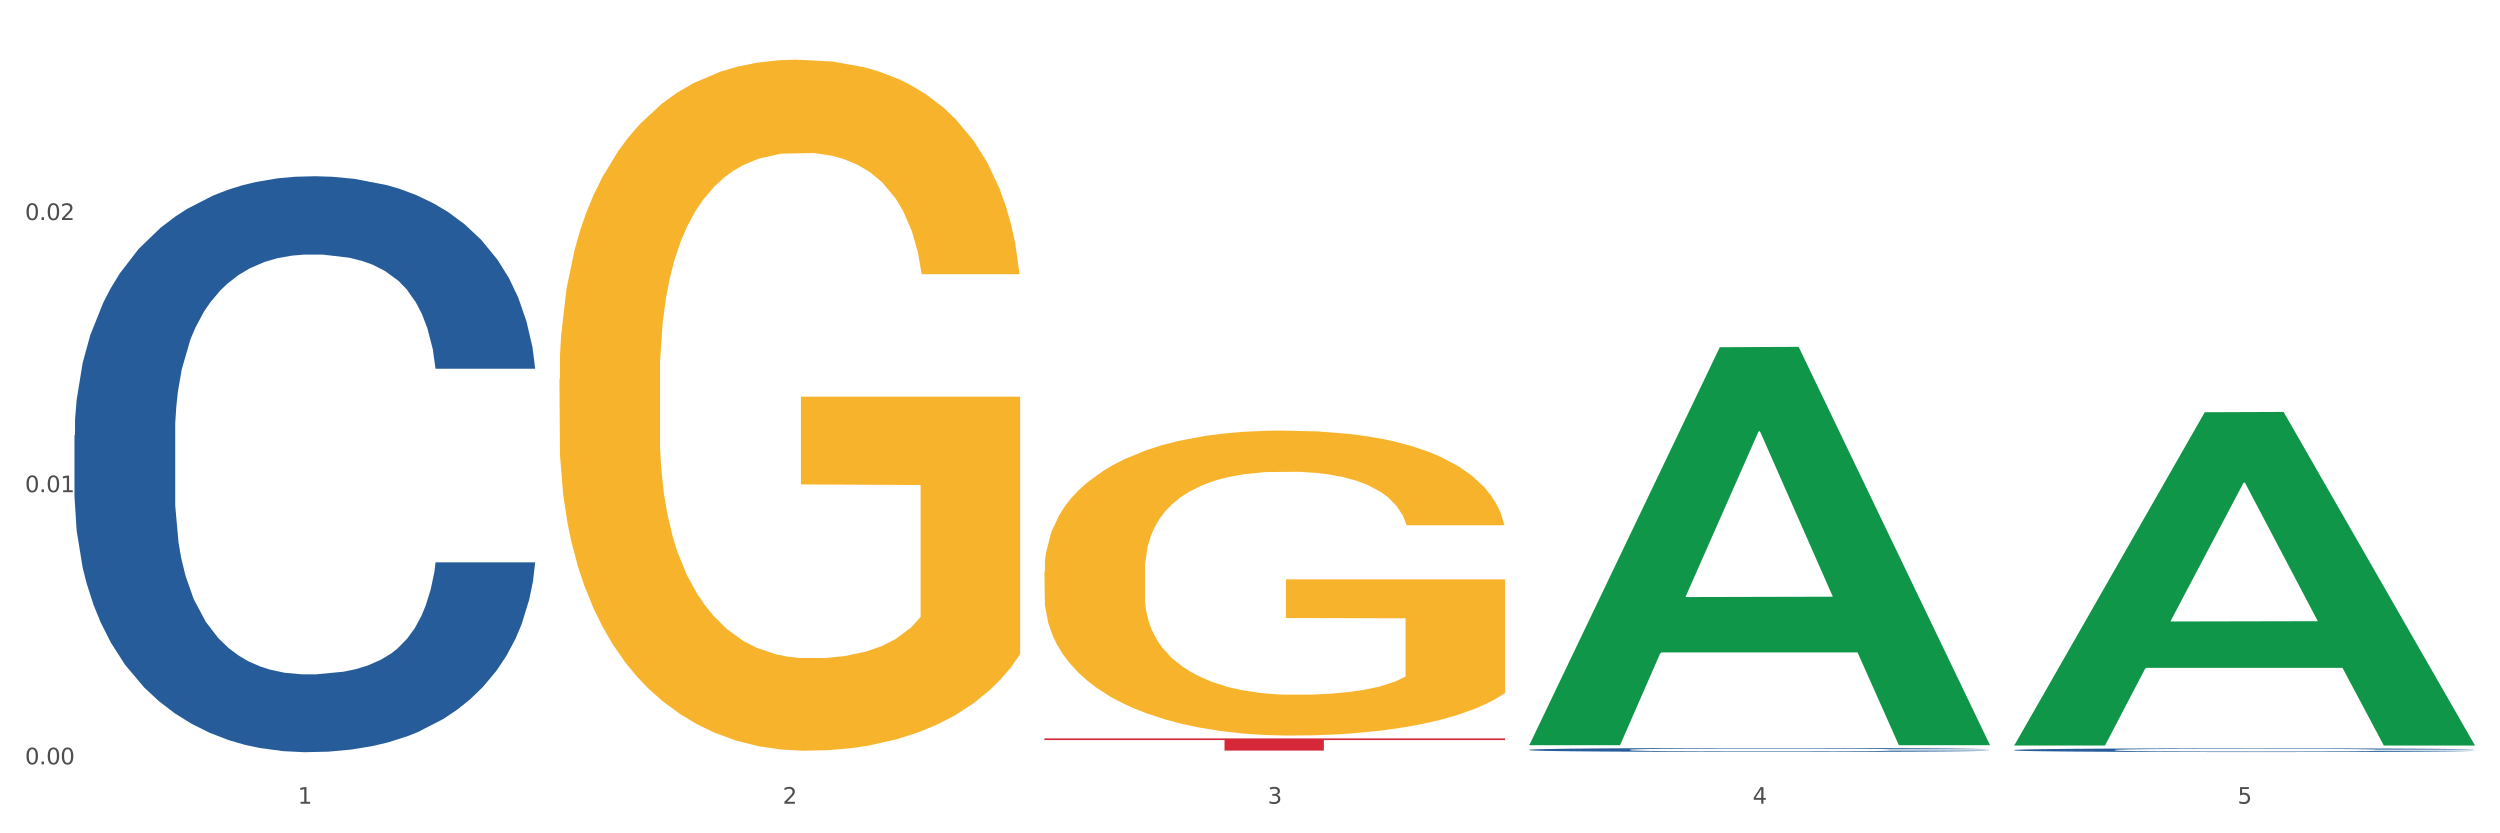 <?xml version="1.0" encoding="utf-8" standalone="no"?>
<!DOCTYPE svg PUBLIC "-//W3C//DTD SVG 1.1//EN"
  "http://www.w3.org/Graphics/SVG/1.1/DTD/svg11.dtd">
<svg xmlns:xlink="http://www.w3.org/1999/xlink" width="1080pt" height="360pt" viewBox="0 0 1080 360" xmlns="http://www.w3.org/2000/svg" version="1.1">
 <rect x="0" y="0" width="1080" height="360" fill="#333333" stroke="none"/>
 <defs>
  <style type="text/css">*{stroke-linejoin: round; stroke-linecap: butt}</style>
 </defs>
 <g id="figure_1">
  <g id="patch_1">
   <path d="M 0 360 
L 1080 360 
L 1080 0 
L 0 0 
z
" style="fill: #ffffff; stroke: #ffffff; stroke-linejoin: miter"/>
  </g>
  <g id="axes_1">
   <g id="matplotlib.axis_1">
    <g id="xtick_1">
     <g id="text_1">
      <!-- 1 -->
      <g style="fill: #4d4d4d" transform="translate(128.633 347.204) scale(0.096 -0.096)">
       <defs>
        <path id="DejaVuSans-31" d="M 794 531 
L 1825 531 
L 1825 4091 
L 703 3866 
L 703 4441 
L 1819 4666 
L 2450 4666 
L 2450 531 
L 3481 531 
L 3481 0 
L 794 0 
L 794 531 
z
" transform="scale(0.016)"/>
       </defs>
       <use xlink:href="#DejaVuSans-31"/>
      </g>
     </g>
    </g>
    <g id="xtick_2">
     <g id="text_2">
      <!-- 2 -->
      <g style="fill: #4d4d4d" transform="translate(338.134 347.204) scale(0.096 -0.096)">
       <defs>
        <path id="DejaVuSans-32" d="M 1228 531 
L 3431 531 
L 3431 0 
L 469 0 
L 469 531 
Q 828 903 1448 1529 
Q 2069 2156 2228 2338 
Q 2531 2678 2651 2914 
Q 2772 3150 2772 3378 
Q 2772 3750 2511 3984 
Q 2250 4219 1831 4219 
Q 1534 4219 1204 4116 
Q 875 4013 500 3803 
L 500 4441 
Q 881 4594 1212 4672 
Q 1544 4750 1819 4750 
Q 2544 4750 2975 4387 
Q 3406 4025 3406 3419 
Q 3406 3131 3298 2873 
Q 3191 2616 2906 2266 
Q 2828 2175 2409 1742 
Q 1991 1309 1228 531 
z
" transform="scale(0.016)"/>
       </defs>
       <use xlink:href="#DejaVuSans-32"/>
      </g>
     </g>
    </g>
    <g id="xtick_3">
     <g id="text_3">
      <!-- 3 -->
      <g style="fill: #4d4d4d" transform="translate(547.634 347.204) scale(0.096 -0.096)">
       <defs>
        <path id="DejaVuSans-33" d="M 2597 2516 
Q 3050 2419 3304 2112 
Q 3559 1806 3559 1356 
Q 3559 666 3084 287 
Q 2609 -91 1734 -91 
Q 1441 -91 1130 -33 
Q 819 25 488 141 
L 488 750 
Q 750 597 1062 519 
Q 1375 441 1716 441 
Q 2309 441 2620 675 
Q 2931 909 2931 1356 
Q 2931 1769 2642 2001 
Q 2353 2234 1838 2234 
L 1294 2234 
L 1294 2753 
L 1863 2753 
Q 2328 2753 2575 2939 
Q 2822 3125 2822 3475 
Q 2822 3834 2567 4026 
Q 2313 4219 1838 4219 
Q 1578 4219 1281 4162 
Q 984 4106 628 3988 
L 628 4550 
Q 988 4650 1302 4700 
Q 1616 4750 1894 4750 
Q 2613 4750 3031 4423 
Q 3450 4097 3450 3541 
Q 3450 3153 3228 2886 
Q 3006 2619 2597 2516 
z
" transform="scale(0.016)"/>
       </defs>
       <use xlink:href="#DejaVuSans-33"/>
      </g>
     </g>
    </g>
    <g id="xtick_4">
     <g id="text_4">
      <!-- 4 -->
      <g style="fill: #4d4d4d" transform="translate(757.134 347.204) scale(0.096 -0.096)">
       <defs>
        <path id="DejaVuSans-34" d="M 2419 4116 
L 825 1625 
L 2419 1625 
L 2419 4116 
z
M 2253 4666 
L 3047 4666 
L 3047 1625 
L 3713 1625 
L 3713 1100 
L 3047 1100 
L 3047 0 
L 2419 0 
L 2419 1100 
L 313 1100 
L 313 1709 
L 2253 4666 
z
" transform="scale(0.016)"/>
       </defs>
       <use xlink:href="#DejaVuSans-34"/>
      </g>
     </g>
    </g>
    <g id="xtick_5">
     <g id="text_5">
      <!-- 5 -->
      <g style="fill: #4d4d4d" transform="translate(966.634 347.204) scale(0.096 -0.096)">
       <defs>
        <path id="DejaVuSans-35" d="M 691 4666 
L 3169 4666 
L 3169 4134 
L 1269 4134 
L 1269 2991 
Q 1406 3038 1543 3061 
Q 1681 3084 1819 3084 
Q 2600 3084 3056 2656 
Q 3513 2228 3513 1497 
Q 3513 744 3044 326 
Q 2575 -91 1722 -91 
Q 1428 -91 1123 -41 
Q 819 9 494 109 
L 494 744 
Q 775 591 1075 516 
Q 1375 441 1709 441 
Q 2250 441 2565 725 
Q 2881 1009 2881 1497 
Q 2881 1984 2565 2268 
Q 2250 2553 1709 2553 
Q 1456 2553 1204 2497 
Q 953 2441 691 2322 
L 691 4666 
z
" transform="scale(0.016)"/>
       </defs>
       <use xlink:href="#DejaVuSans-35"/>
      </g>
     </g>
    </g>
    <g id="xtick_6"/>
    <g id="xtick_7"/>
    <g id="xtick_8"/>
    <g id="xtick_9"/>
   </g>
   <g id="matplotlib.axis_2">
    <g id="ytick_1">
     <g id="text_6">
      <!-- 0.00 -->
      <g style="fill: #4d4d4d" transform="translate(10.8 330.194) scale(0.096 -0.096)">
       <defs>
        <path id="DejaVuSans-30" d="M 2034 4250 
Q 1547 4250 1301 3770 
Q 1056 3291 1056 2328 
Q 1056 1369 1301 889 
Q 1547 409 2034 409 
Q 2525 409 2770 889 
Q 3016 1369 3016 2328 
Q 3016 3291 2770 3770 
Q 2525 4250 2034 4250 
z
M 2034 4750 
Q 2819 4750 3233 4129 
Q 3647 3509 3647 2328 
Q 3647 1150 3233 529 
Q 2819 -91 2034 -91 
Q 1250 -91 836 529 
Q 422 1150 422 2328 
Q 422 3509 836 4129 
Q 1250 4750 2034 4750 
z
" transform="scale(0.016)"/>
        <path id="DejaVuSans-2e" d="M 684 794 
L 1344 794 
L 1344 0 
L 684 0 
L 684 794 
z
" transform="scale(0.016)"/>
       </defs>
       <use xlink:href="#DejaVuSans-30"/>
       <use xlink:href="#DejaVuSans-2e" transform="translate(63.623 0)"/>
       <use xlink:href="#DejaVuSans-30" transform="translate(95.41 0)"/>
       <use xlink:href="#DejaVuSans-30" transform="translate(159.033 0)"/>
      </g>
     </g>
    </g>
    <g id="ytick_2">
     <g id="text_7">
      <!-- 0.01 -->
      <g style="fill: #4d4d4d" transform="translate(10.8 212.622) scale(0.096 -0.096)">
       <use xlink:href="#DejaVuSans-30"/>
       <use xlink:href="#DejaVuSans-2e" transform="translate(63.623 0)"/>
       <use xlink:href="#DejaVuSans-30" transform="translate(95.41 0)"/>
       <use xlink:href="#DejaVuSans-31" transform="translate(159.033 0)"/>
      </g>
     </g>
    </g>
    <g id="ytick_3">
     <g id="text_8">
      <!-- 0.02 -->
      <g style="fill: #4d4d4d" transform="translate(10.8 95.05) scale(0.096 -0.096)">
       <use xlink:href="#DejaVuSans-30"/>
       <use xlink:href="#DejaVuSans-2e" transform="translate(63.623 0)"/>
       <use xlink:href="#DejaVuSans-30" transform="translate(95.41 0)"/>
       <use xlink:href="#DejaVuSans-32" transform="translate(159.033 0)"/>
      </g>
     </g>
    </g>
    <g id="ytick_4"/>
    <g id="ytick_5"/>
    <g id="ytick_6"/>
   </g>
   <g id="PolyCollection_1">
    <path d="M 660.675 321.595 
L 660.88 321.434 
L 742.952 149.998 
L 777.012 149.836 
L 859.7 321.919 
L 820.305 321.919 
L 802.455 281.847 
L 717.715 281.847 
L 717.1 282.493 
L 699.864 321.919 
L 660.675 321.919 
L 660.675 321.595 
L 728.385 257.933 
L 791.785 257.771 
L 760.393 186.515 
L 759.982 186.192 
L 759.572 186.676 
L 728.179 257.771 
L 728.385 257.933 
L 660.675 321.595 
z
" clip-path="url(#p6d6ba5a242)" style="fill: #109648"/>
    <path d="M 32.175 187.928 
L 32.41 187.7 
L 32.41 181.338 
L 33.116 172.703 
L 35.704 156.796 
L 38.997 144.753 
L 44.643 130.665 
L 47.702 124.757 
L 51.701 118.167 
L 59.935 107.487 
L 69.345 98.397 
L 75.932 93.398 
L 80.873 90.217 
L 91.93 84.536 
L 98.281 82.037 
L 104.869 79.991 
L 110.515 78.628 
L 119.925 77.037 
L 127.453 76.356 
L 136.157 76.128 
L 143.45 76.356 
L 153.096 77.265 
L 167.211 79.991 
L 172.622 81.582 
L 179.915 84.309 
L 187.443 87.945 
L 193.559 91.58 
L 200.617 96.807 
L 207.91 103.624 
L 214.967 112.259 
L 219.908 120.212 
L 223.907 128.619 
L 227.436 138.845 
L 230.024 149.979 
L 231.2 159.296 
L 188.148 159.296 
L 186.972 150.888 
L 184.62 141.799 
L 182.267 135.664 
L 179.679 130.665 
L 175.68 124.984 
L 172.151 121.348 
L 166.27 117.031 
L 160.859 114.304 
L 156.389 112.713 
L 150.978 111.35 
L 139.451 109.986 
L 131.217 109.986 
L 126.041 110.441 
L 119.69 111.577 
L 114.279 113.168 
L 107.927 115.894 
L 102.986 118.848 
L 98.046 122.711 
L 95.223 125.438 
L 90.989 130.437 
L 88.165 134.528 
L 84.401 141.572 
L 82.284 146.571 
L 78.52 159.523 
L 76.873 169.067 
L 76.168 175.657 
L 75.697 182.928 
L 75.697 218.377 
L 77.109 234.283 
L 78.285 241.1 
L 80.167 248.826 
L 83.696 258.824 
L 88.871 268.596 
L 94.282 275.64 
L 98.752 279.957 
L 102.986 283.138 
L 107.221 285.638 
L 112.397 287.91 
L 116.631 289.274 
L 122.983 290.637 
L 130.511 291.319 
L 136.393 291.319 
L 148.391 290.183 
L 153.801 289.047 
L 158.977 287.456 
L 164.623 284.956 
L 169.093 282.23 
L 171.681 280.184 
L 175.915 275.867 
L 179.209 271.322 
L 182.032 266.096 
L 183.914 261.551 
L 186.031 254.734 
L 187.678 247.008 
L 188.148 242.918 
L 231.2 242.918 
L 230.259 251.099 
L 228.612 259.052 
L 225.319 269.732 
L 222.731 275.867 
L 218.732 283.366 
L 214.497 289.728 
L 208.616 296.773 
L 203.205 301.999 
L 197.559 306.544 
L 191.442 310.634 
L 180.385 316.315 
L 176.386 317.905 
L 167.917 320.632 
L 161.33 322.223 
L 151.684 323.813 
L 141.803 324.722 
L 131.452 324.95 
L 122.277 324.495 
L 112.161 323.132 
L 105.81 321.768 
L 98.752 319.723 
L 90.518 316.542 
L 82.755 312.679 
L 75.462 308.134 
L 68.639 302.908 
L 62.288 297 
L 54.054 287.229 
L 47.937 277.685 
L 43.467 268.823 
L 40.409 261.324 
L 37.351 251.78 
L 35.704 245.19 
L 33.116 229.284 
L 32.175 214.514 
L 32.175 187.928 
z
" clip-path="url(#p6d6ba5a242)" style="fill: #255c99"/>
    <path d="M 660.675 323.894 
L 660.91 323.892 
L 660.91 323.848 
L 661.616 323.789 
L 664.204 323.679 
L 667.497 323.596 
L 673.143 323.498 
L 676.202 323.458 
L 680.201 323.412 
L 688.435 323.338 
L 697.845 323.275 
L 704.432 323.241 
L 709.373 323.219 
L 720.43 323.18 
L 726.781 323.163 
L 733.369 323.148 
L 739.015 323.139 
L 748.425 323.128 
L 755.953 323.123 
L 764.657 323.122 
L 771.95 323.123 
L 781.596 323.13 
L 795.711 323.148 
L 801.122 323.159 
L 808.415 323.178 
L 815.943 323.203 
L 822.059 323.228 
L 829.117 323.265 
L 836.41 323.312 
L 843.467 323.371 
L 848.408 323.426 
L 852.407 323.484 
L 855.936 323.555 
L 858.524 323.632 
L 859.7 323.696 
L 816.648 323.696 
L 815.472 323.638 
L 813.12 323.575 
L 810.767 323.533 
L 808.179 323.498 
L 804.18 323.459 
L 800.651 323.434 
L 794.77 323.404 
L 789.359 323.385 
L 784.889 323.374 
L 779.478 323.365 
L 767.951 323.356 
L 759.717 323.356 
L 754.541 323.359 
L 748.19 323.367 
L 742.779 323.378 
L 736.427 323.396 
L 731.486 323.417 
L 726.546 323.443 
L 723.723 323.462 
L 719.489 323.497 
L 716.665 323.525 
L 712.901 323.574 
L 710.784 323.608 
L 707.02 323.698 
L 705.373 323.764 
L 704.668 323.809 
L 704.197 323.859 
L 704.197 324.104 
L 705.609 324.214 
L 706.785 324.261 
L 708.667 324.314 
L 712.196 324.383 
L 717.371 324.451 
L 722.782 324.5 
L 727.252 324.529 
L 731.486 324.551 
L 735.721 324.569 
L 740.897 324.584 
L 745.131 324.594 
L 751.483 324.603 
L 759.011 324.608 
L 764.893 324.608 
L 776.891 324.6 
L 782.301 324.592 
L 787.477 324.581 
L 793.123 324.564 
L 797.593 324.545 
L 800.181 324.531 
L 804.415 324.501 
L 807.709 324.47 
L 810.532 324.434 
L 812.414 324.402 
L 814.531 324.355 
L 816.178 324.302 
L 816.648 324.274 
L 859.7 324.274 
L 858.759 324.33 
L 857.112 324.385 
L 853.819 324.459 
L 851.231 324.501 
L 847.232 324.553 
L 842.997 324.597 
L 837.116 324.646 
L 831.705 324.682 
L 826.059 324.713 
L 819.942 324.741 
L 808.885 324.781 
L 804.886 324.792 
L 796.417 324.81 
L 789.83 324.821 
L 780.184 324.832 
L 770.303 324.839 
L 759.952 324.84 
L 750.777 324.837 
L 740.661 324.828 
L 734.31 324.818 
L 727.252 324.804 
L 719.018 324.782 
L 711.255 324.755 
L 703.962 324.724 
L 697.139 324.688 
L 690.788 324.647 
L 682.554 324.58 
L 676.437 324.514 
L 671.967 324.453 
L 668.909 324.401 
L 665.851 324.335 
L 664.204 324.289 
L 661.616 324.179 
L 660.675 324.077 
L 660.675 323.894 
z
" clip-path="url(#p6d6ba5a242)" style="fill: #255c99"/>
    <path d="M 870.175 324 
L 870.41 323.999 
L 870.41 323.957 
L 871.116 323.901 
L 873.704 323.798 
L 876.997 323.72 
L 882.643 323.629 
L 885.702 323.591 
L 889.701 323.548 
L 897.935 323.479 
L 907.345 323.42 
L 913.932 323.388 
L 918.873 323.367 
L 929.93 323.33 
L 936.281 323.314 
L 942.869 323.301 
L 948.515 323.292 
L 957.925 323.282 
L 965.453 323.277 
L 974.157 323.276 
L 981.45 323.277 
L 991.096 323.283 
L 1005.211 323.301 
L 1010.622 323.311 
L 1017.915 323.329 
L 1025.443 323.352 
L 1031.559 323.376 
L 1038.617 323.41 
L 1045.91 323.454 
L 1052.967 323.51 
L 1057.908 323.561 
L 1061.907 323.616 
L 1065.436 323.682 
L 1068.024 323.754 
L 1069.2 323.815 
L 1026.148 323.815 
L 1024.972 323.76 
L 1022.62 323.701 
L 1020.267 323.661 
L 1017.679 323.629 
L 1013.68 323.592 
L 1010.151 323.569 
L 1004.27 323.541 
L 998.859 323.523 
L 994.389 323.513 
L 988.978 323.504 
L 977.451 323.495 
L 969.217 323.495 
L 964.041 323.498 
L 957.69 323.505 
L 952.279 323.516 
L 945.927 323.533 
L 940.986 323.552 
L 936.046 323.577 
L 933.223 323.595 
L 928.989 323.628 
L 926.165 323.654 
L 922.401 323.7 
L 920.284 323.732 
L 916.52 323.816 
L 914.873 323.878 
L 914.168 323.921 
L 913.697 323.968 
L 913.697 324.197 
L 915.109 324.3 
L 916.285 324.345 
L 918.167 324.395 
L 921.696 324.459 
L 926.871 324.523 
L 932.282 324.568 
L 936.752 324.596 
L 940.986 324.617 
L 945.221 324.633 
L 950.397 324.648 
L 954.631 324.657 
L 960.983 324.666 
L 968.511 324.67 
L 974.393 324.67 
L 986.391 324.663 
L 991.801 324.655 
L 996.977 324.645 
L 1002.623 324.629 
L 1007.093 324.611 
L 1009.681 324.598 
L 1013.915 324.57 
L 1017.209 324.54 
L 1020.032 324.507 
L 1021.914 324.477 
L 1024.031 324.433 
L 1025.678 324.383 
L 1026.148 324.356 
L 1069.2 324.356 
L 1068.259 324.409 
L 1066.612 324.461 
L 1063.319 324.53 
L 1060.731 324.57 
L 1056.732 324.618 
L 1052.497 324.66 
L 1046.616 324.705 
L 1041.205 324.739 
L 1035.559 324.769 
L 1029.442 324.795 
L 1018.385 324.832 
L 1014.386 324.842 
L 1005.917 324.86 
L 999.33 324.87 
L 989.684 324.881 
L 979.803 324.886 
L 969.452 324.888 
L 960.277 324.885 
L 950.161 324.876 
L 943.81 324.867 
L 936.752 324.854 
L 928.518 324.833 
L 920.755 324.808 
L 913.462 324.779 
L 906.639 324.745 
L 900.288 324.707 
L 892.054 324.644 
L 885.937 324.582 
L 881.467 324.524 
L 878.409 324.476 
L 875.351 324.414 
L 873.704 324.371 
L 871.116 324.268 
L 870.175 324.172 
L 870.175 324 
z
" clip-path="url(#p6d6ba5a242)" style="fill: #255c99"/>
    <path d="M 451.175 318.974 
L 650.2 318.974 
L 650.2 319.709 
L 571.911 319.714 
L 571.911 324.262 
L 528.993 324.262 
L 528.993 319.714 
L 451.175 319.709 
L 451.175 318.979 
L 451.175 318.974 
z
" clip-path="url(#p6d6ba5a242)" style="fill: #d62839"/>
    <path d="M 451.175 246.891 
L 451.41 246.77 
L 451.41 242.438 
L 451.88 238.708 
L 454.23 229.682 
L 457.754 222.221 
L 460.339 218.25 
L 462.924 215.001 
L 465.979 211.751 
L 469.738 208.382 
L 476.552 203.448 
L 480.782 200.921 
L 485.952 198.273 
L 495.351 194.423 
L 502.165 192.256 
L 509.214 190.451 
L 520.728 188.285 
L 528.247 187.323 
L 536.236 186.601 
L 545.87 186.119 
L 553.155 185.999 
L 569.133 186.36 
L 582.762 187.443 
L 589.341 188.285 
L 597.8 189.729 
L 602.265 190.692 
L 609.549 192.617 
L 617.068 195.145 
L 622.238 197.311 
L 629.992 201.402 
L 635.866 205.494 
L 641.271 210.548 
L 644.091 214.038 
L 646.205 217.287 
L 648.085 221.018 
L 649.965 226.914 
L 607.669 226.914 
L 606.024 222.702 
L 603.44 218.731 
L 599.68 214.88 
L 596.39 212.474 
L 590.751 209.465 
L 585.581 207.54 
L 580.177 206.096 
L 573.598 204.892 
L 568.428 204.29 
L 561.144 203.809 
L 546.81 203.929 
L 537.176 204.892 
L 530.597 206.096 
L 526.367 207.179 
L 522.608 208.382 
L 518.378 210.067 
L 513.444 212.594 
L 509.919 214.88 
L 506.394 217.768 
L 503.575 220.657 
L 500.99 224.026 
L 498.875 227.636 
L 497.23 231.367 
L 495.821 235.94 
L 494.646 243.521 
L 494.646 260.008 
L 495.116 263.738 
L 496.29 268.672 
L 497.7 272.403 
L 500.05 276.855 
L 502.165 279.864 
L 506.159 284.196 
L 510.624 287.806 
L 514.149 290.093 
L 517.673 292.018 
L 523.783 294.665 
L 530.597 296.832 
L 536.471 298.155 
L 544.461 299.359 
L 549.865 299.84 
L 554.565 300.081 
L 566.078 300.081 
L 574.303 299.72 
L 583.467 298.877 
L 590.516 297.794 
L 596.39 296.471 
L 602.97 294.304 
L 607.199 292.259 
L 607.199 267.108 
L 555.505 266.987 
L 555.505 250.26 
L 650.2 250.26 
L 650.2 299.359 
L 646.205 301.886 
L 641.741 304.172 
L 637.041 306.218 
L 629.992 308.745 
L 621.533 311.152 
L 614.014 312.837 
L 606.024 314.281 
L 596.625 315.605 
L 584.407 316.808 
L 576.887 317.289 
L 567.488 317.65 
L 556.444 317.771 
L 546.81 317.53 
L 537.411 316.928 
L 527.542 315.845 
L 517.908 314.281 
L 510.624 312.716 
L 503.34 310.791 
L 495.586 308.264 
L 489.476 305.857 
L 484.777 303.691 
L 479.607 300.923 
L 473.968 297.313 
L 469.738 294.064 
L 465.979 290.694 
L 461.984 286.362 
L 459.164 282.631 
L 456.344 277.938 
L 454.7 274.448 
L 452.82 269.033 
L 451.41 261.452 
L 451.175 246.891 
z
" clip-path="url(#p6d6ba5a242)" style="fill: #f7b32b"/>
    <path d="M 241.675 163.729 
L 241.91 163.456 
L 241.91 153.64 
L 242.38 145.188 
L 244.73 124.738 
L 248.254 107.832 
L 250.839 98.834 
L 253.424 91.472 
L 256.479 84.11 
L 260.238 76.476 
L 267.052 65.296 
L 271.282 59.57 
L 276.452 53.572 
L 285.851 44.846 
L 292.665 39.938 
L 299.714 35.848 
L 311.228 30.94 
L 318.747 28.759 
L 326.736 27.123 
L 336.37 26.032 
L 343.655 25.759 
L 359.633 26.578 
L 373.262 29.032 
L 379.841 30.94 
L 388.3 34.212 
L 392.765 36.394 
L 400.049 40.756 
L 407.568 46.482 
L 412.738 51.39 
L 420.492 60.661 
L 426.366 69.932 
L 431.771 81.384 
L 434.591 89.291 
L 436.705 96.653 
L 438.585 105.106 
L 440.465 118.466 
L 398.169 118.466 
L 396.524 108.923 
L 393.94 99.925 
L 390.18 91.2 
L 386.89 85.746 
L 381.251 78.93 
L 376.081 74.567 
L 370.677 71.295 
L 364.098 68.568 
L 358.928 67.205 
L 351.644 66.114 
L 337.31 66.387 
L 327.676 68.568 
L 321.097 71.295 
L 316.867 73.749 
L 313.108 76.476 
L 308.878 80.293 
L 303.944 86.019 
L 300.419 91.2 
L 296.894 97.744 
L 294.075 104.288 
L 291.49 111.922 
L 289.375 120.102 
L 287.73 128.555 
L 286.321 138.916 
L 285.146 156.094 
L 285.146 193.45 
L 285.616 201.902 
L 286.79 213.082 
L 288.2 221.534 
L 290.55 231.623 
L 292.665 238.44 
L 296.659 248.256 
L 301.124 256.436 
L 304.649 261.616 
L 308.173 265.979 
L 314.283 271.978 
L 321.097 276.886 
L 326.971 279.885 
L 334.961 282.612 
L 340.365 283.702 
L 345.065 284.248 
L 356.578 284.248 
L 364.803 283.43 
L 373.967 281.521 
L 381.016 279.067 
L 386.89 276.068 
L 393.47 271.16 
L 397.699 266.524 
L 397.699 209.537 
L 346.005 209.264 
L 346.005 171.364 
L 440.7 171.364 
L 440.7 282.612 
L 436.705 288.338 
L 432.241 293.518 
L 427.541 298.154 
L 420.492 303.88 
L 412.033 309.333 
L 404.514 313.15 
L 396.524 316.422 
L 387.125 319.422 
L 374.907 322.148 
L 367.387 323.239 
L 357.988 324.057 
L 346.944 324.33 
L 337.31 323.784 
L 327.911 322.421 
L 318.042 319.967 
L 308.408 316.422 
L 301.124 312.878 
L 293.84 308.515 
L 286.086 302.789 
L 279.976 297.336 
L 275.277 292.428 
L 270.107 286.156 
L 264.468 277.976 
L 260.238 270.614 
L 256.479 262.98 
L 252.484 253.164 
L 249.664 244.711 
L 246.844 234.077 
L 245.2 226.17 
L 243.32 213.9 
L 241.91 196.722 
L 241.675 163.729 
z
" clip-path="url(#p6d6ba5a242)" style="fill: #f7b32b"/>
    <path d="M 870.175 321.802 
L 870.38 321.667 
L 952.452 178.088 
L 986.512 177.953 
L 1069.2 322.072 
L 1029.805 322.072 
L 1011.955 288.512 
L 927.215 288.512 
L 926.6 289.053 
L 909.364 322.072 
L 870.175 322.072 
L 870.175 321.802 
L 937.885 268.484 
L 1001.285 268.349 
L 969.893 208.671 
L 969.482 208.4 
L 969.072 208.806 
L 937.679 268.349 
L 937.885 268.484 
L 870.175 321.802 
z
" clip-path="url(#p6d6ba5a242)" style="fill: #109648"/>
   </g>
  </g>
 </g>
 <defs>
  <clipPath id="p6d6ba5a242">
   <rect x="32.175" y="10.8" width="1037.025" height="329.109"/>
  </clipPath>
 </defs>
</svg>
